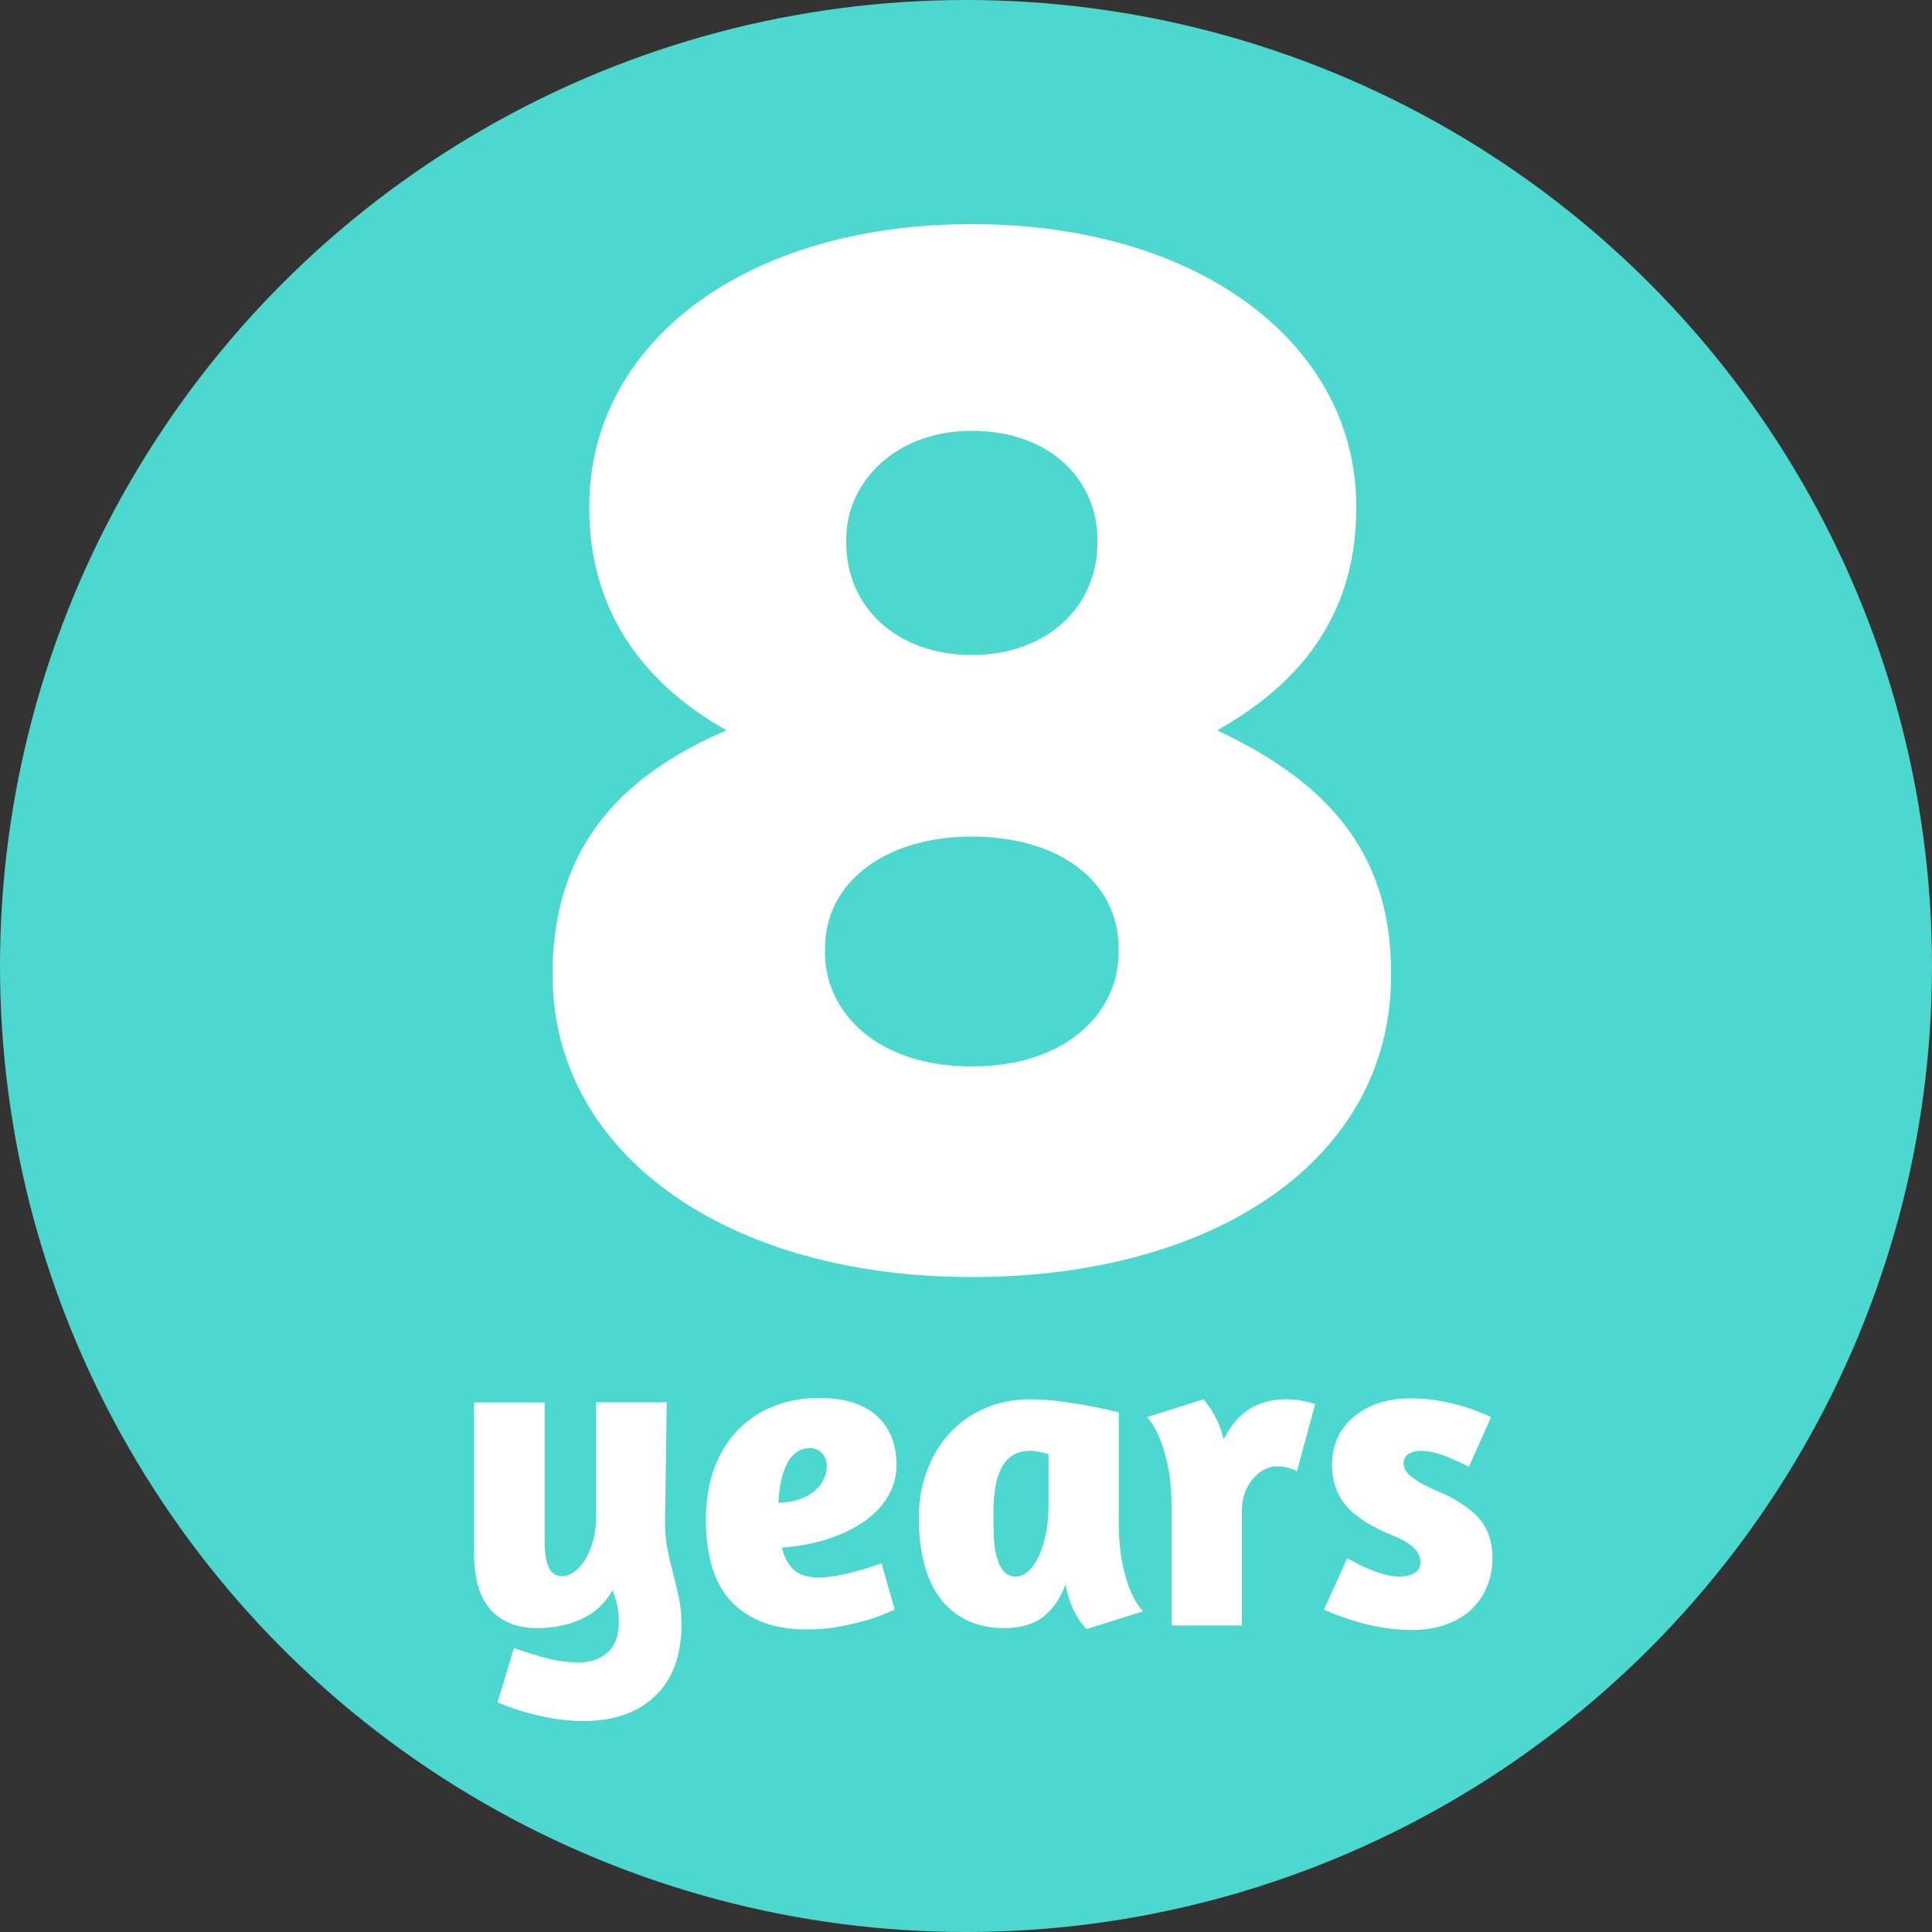 <?xml version="1.0" encoding="UTF-8"?>
<svg id="b" data-name="Ebene 2" xmlns="http://www.w3.org/2000/svg" width="100" height="100" viewBox="0 0 100 100">
  <rect x="0" y="0" width="100" height="100" fill="#333333" stroke="none"/>
  <g id="c" data-name="Ebene 1">
    <g>
      <circle cx="50" cy="50" r="50" fill="#4cd7cf" stroke-width="0"/>
      <path d="m50.3,55.2c-4.9,0-7.6-2.8-7.6-5.9v-.2c0-3.5,3.2-5.8,7.6-5.8,4.5,0,7.6,2.3,7.6,5.8v.2c0,3.1-2.7,5.9-7.6,5.9m0-21.3c-3.9,0-6.5-2.5-6.5-5.8v-.2c0-2.9,2.5-5.6,6.5-5.6,4.1,0,6.5,2.6,6.5,5.6v.2c0,3.3-2.6,5.8-6.5,5.8m0,32.2c12.6,0,21.7-6.1,21.7-15.6v-.2c0-6.5-3.7-10-9-12.5,4.1-2.3,7.2-5.8,7.2-11.5v-.1c0-8.3-8-14.6-19.9-14.6-11.8,0-19.8,6.2-19.8,14.6v.1c0,5.7,3.2,9.3,7.1,11.5-5.6,2.4-9,6.2-9,12.6v.2c.1,9.2,9.1,15.5,21.7,15.5" fill="#fff" stroke-width="0"/>
      <g>
        <path d="m34.422,78.82c0,.491.042.947.126,1.369.084.422.18.836.288,1.242.107.406.207.824.299,1.253.092.43.138.89.138,1.38,0,1.61-.453,2.849-1.357,3.715-.905.866-2.139,1.3-3.703,1.3-.706,0-1.441-.085-2.208-.253-.767-.169-1.518-.407-2.254-.714l.851-2.806c.674.23,1.265.41,1.771.541.506.13,1.042.195,1.61.195.613,0,1.107-.177,1.483-.529.375-.353.563-.858.563-1.518,0-.307-.023-.587-.069-.84s-.13-.532-.253-.84c-.399.69-.943,1.188-1.633,1.495-.69.308-1.434.46-2.231.46-.598,0-1.108-.096-1.529-.287-.422-.191-.767-.46-1.035-.805-.269-.346-.46-.763-.575-1.254-.115-.49-.173-1.043-.173-1.656v-7.682h3.657v7.199c0,.536.065.97.195,1.299.13.33.372.495.725.495.199,0,.402-.073.609-.219s.395-.353.563-.621c.169-.268.307-.594.414-.978.107-.383.161-.812.161-1.288v-5.888h3.657l-.092,6.232Z" fill="#fff" stroke-width="0"/>
        <path d="m36.986,75.956c.299-.789.713-1.449,1.242-1.978.529-.529,1.146-.932,1.852-1.208.705-.275,1.472-.414,2.3-.414.721,0,1.334.089,1.84.265.506.177.92.422,1.242.736.322.314.56.683.713,1.104.153.422.23.878.23,1.369,0,.552-.138,1.073-.414,1.563-.276.491-.671.924-1.185,1.3-.514.376-1.135.687-1.863.932-.729.245-1.552.406-2.472.482.107.46.302.832.586,1.116s.716.425,1.299.425c.337,0,.698-.038,1.081-.114.383-.077.736-.161,1.058-.253.383-.107.759-.23,1.127-.368l.69,2.392c-.414.199-.866.376-1.357.529-.414.123-.894.237-1.438.345-.544.107-1.124.161-1.736.161-.936,0-1.737-.138-2.404-.414s-1.211-.659-1.633-1.15c-.422-.49-.729-1.084-.92-1.782-.192-.697-.288-1.468-.288-2.312,0-1.027.149-1.936.448-2.726Zm4.186-.747c-.207.169-.372.391-.494.667-.123.275-.215.583-.276.92-.062.337-.1.667-.115.989.46-.016.847-.084,1.162-.207.314-.123.571-.276.77-.46.199-.185.345-.384.437-.599.092-.214.138-.414.138-.598,0-.291-.081-.525-.241-.701-.161-.177-.372-.265-.633-.265-.292,0-.541.084-.748.253Z" fill="#fff" stroke-width="0"/>
        <path d="m57.904,78.59c0,.92.062,1.687.185,2.3.122.613.268,1.104.437,1.472.185.445.398.79.645,1.035l-2.921.92c-.169-.153-.322-.345-.46-.574-.123-.199-.242-.441-.357-.725-.114-.284-.211-.617-.287-1.001-.261.721-.644,1.276-1.15,1.668-.506.391-1.173.586-2.001.586-.751,0-1.407-.138-1.966-.414-.56-.275-1.023-.663-1.391-1.161-.368-.498-.641-1.1-.816-1.806-.177-.705-.265-1.487-.265-2.346,0-.874.142-1.687.425-2.438.284-.751.679-1.398,1.185-1.943.506-.544,1.112-.97,1.817-1.276s1.487-.46,2.346-.46c.476,0,.981.034,1.519.104.536.069,1.027.146,1.472.23.444.084.816.16,1.115.229.3.069.456.104.472.104v5.497Zm-4.657,2.714c.207-.199.387-.468.54-.805s.272-.725.357-1.162c.084-.437.126-.9.126-1.391v-2.669c-.107-.046-.257-.088-.448-.126-.192-.038-.356-.058-.495-.058-.367,0-.675.08-.92.241s-.44.384-.586.667c-.146.284-.249.625-.311,1.023-.062.399-.092.828-.092,1.288,0,.43.008.84.022,1.23.016.392.065.74.15,1.047.084.307.202.552.355.736.153.184.368.275.645.275.229,0,.448-.1.655-.299Z" fill="#fff" stroke-width="0"/>
        <path d="m65.494,76.037c-.199.092-.391.233-.575.425-.184.192-.337.438-.46.736-.122.299-.184.655-.184,1.069v5.865h-3.634v-5.98c0-.92-.065-1.682-.195-2.288-.131-.605-.28-1.1-.449-1.483-.184-.429-.391-.774-.621-1.035l2.921-.92c.123.153.254.33.392.529.107.169.222.383.345.644s.223.561.299.897c.384-.736.84-1.266,1.369-1.587.528-.322,1.153-.483,1.874-.483.322,0,.609.027.862.08.253.055.464.112.633.173l-.943,3.473c-.107-.061-.249-.118-.425-.172-.177-.054-.396-.081-.656-.081-.168,0-.353.046-.552.139Z" fill="#fff" stroke-width="0"/>
        <path d="m73.016,72.38c.583,0,1.123.05,1.621.149s.939.211,1.323.334c.444.153.851.314,1.219.482l-1.15,2.576c-.123-.062-.279-.138-.471-.23-.192-.092-.399-.184-.621-.275-.223-.092-.457-.169-.702-.23-.245-.061-.482-.092-.713-.092-.245,0-.452.054-.621.161s-.253.276-.253.506c0,.245.157.487.472.725.314.238.732.464,1.254.679.92.383,1.629.839,2.127,1.368s.748,1.238.748,2.128c0,.49-.089.962-.265,1.414-.177.452-.438.848-.782,1.185-.345.338-.778.605-1.3.805s-1.119.3-1.794.3c-.537,0-1.039-.039-1.506-.115-.469-.077-.897-.173-1.288-.288-.392-.114-.74-.229-1.047-.345s-.552-.219-.736-.311l1.196-2.645c.076.03.211.1.402.207s.414.215.667.321c.253.107.521.204.806.288.283.084.556.126.816.126.321,0,.586-.061.793-.184s.311-.307.311-.552c0-.291-.126-.553-.379-.782-.254-.23-.579-.422-.978-.575-1.15-.46-1.975-.978-2.473-1.553-.499-.575-.748-1.291-.748-2.15,0-.49.093-.942.276-1.356s.452-.774.805-1.081.778-.549,1.276-.725c.498-.177,1.07-.265,1.714-.265Z" fill="#fff" stroke-width="0"/>
      </g>
    </g>
  </g>
</svg>